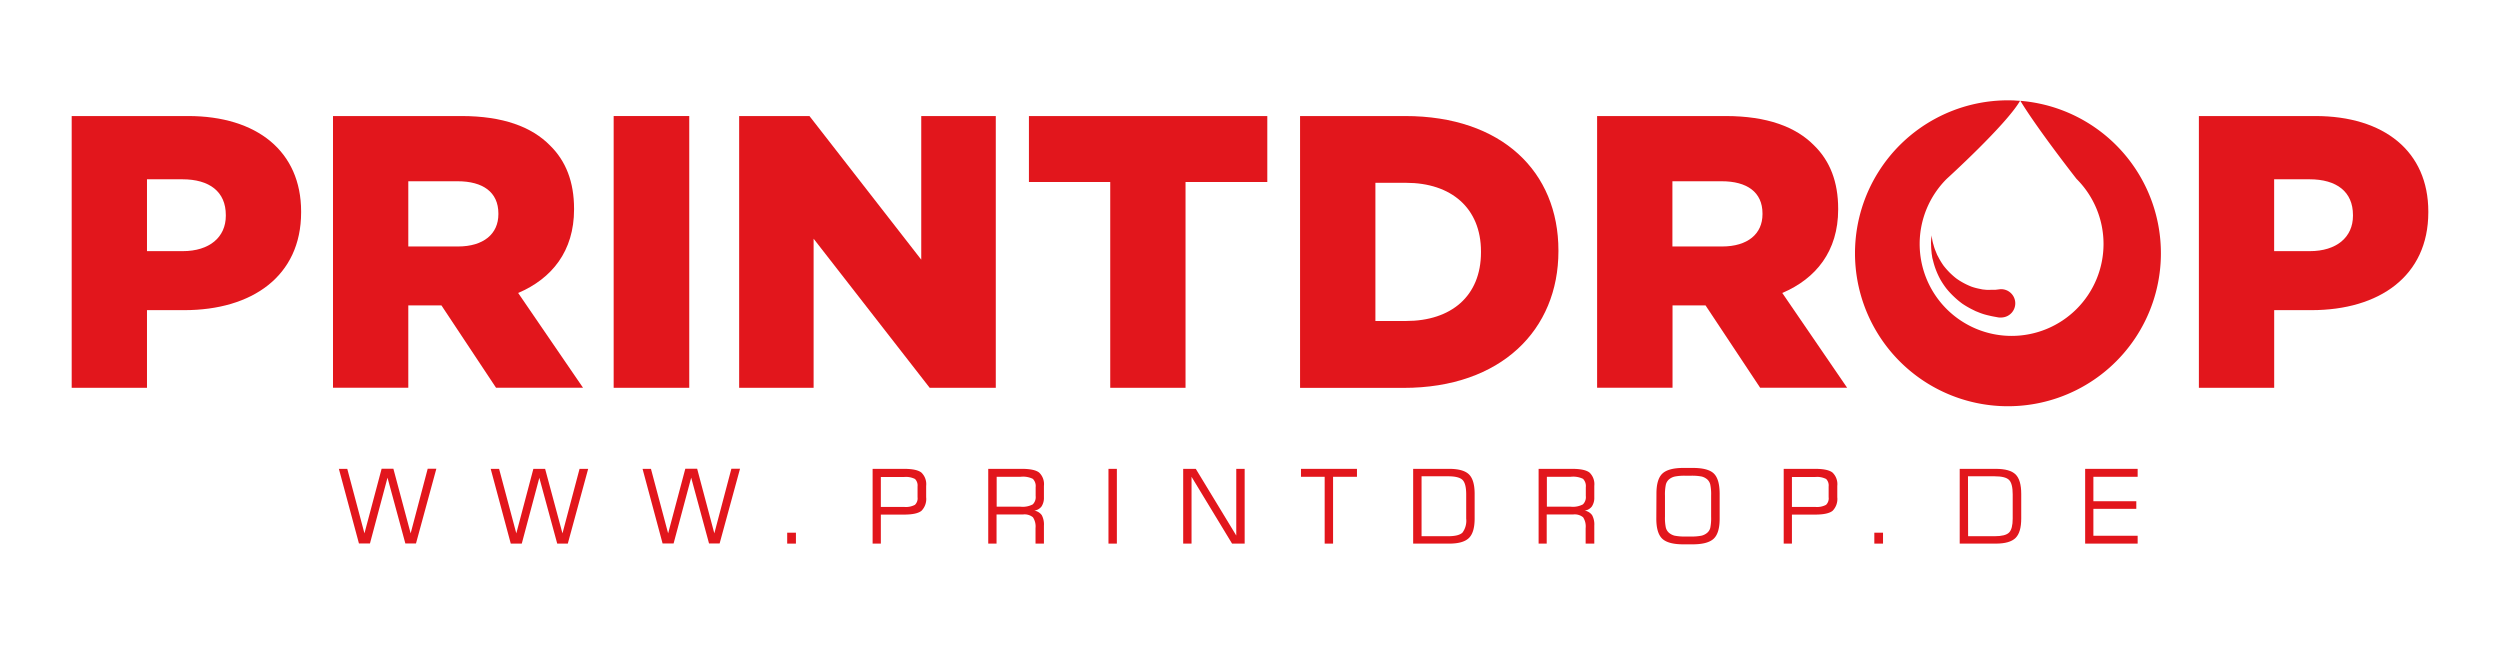 <svg id="Ebene_1" data-name="Ebene 1" xmlns="http://www.w3.org/2000/svg" viewBox="0 0 595.28 153.55"><title>Printdrop-Logo</title><path d="M17.07,27.63H44.8c16.37,0,26.9,8.41,26.9,22.74v.18c0,15.25-11.74,23.3-27.82,23.3H35V92.34H17.07ZM43.51,59.8c6.38,0,10.26-3.33,10.26-8.42V51.2c0-5.55-3.88-8.51-10.35-8.51H35V59.8Z" style="fill:#e2161c"/><path d="M79.29,27.63h30.59c9.9,0,16.74,2.58,21.08,7,3.79,3.7,5.73,8.69,5.73,15.07v.18c0,9.9-5.27,16.46-13.31,19.88l15.44,22.56H118.11l-13-19.6H97.22v19.6H79.29Zm29.76,31.06c6.1,0,9.62-3,9.62-7.68v-.18c0-5.09-3.7-7.67-9.71-7.67H97.22V58.69Z" style="fill:#e2161c"/><path d="M146.12,27.63h18V92.34h-18Z" style="fill:#e2161c"/><path d="M176,27.63h16.74l26.62,34.2V27.63h17.75V92.34H221.37l-27.64-35.5v35.5H176Z" style="fill:#e2161c"/><path d="M264.36,43.34H245V27.63h56.76V43.34H282.29v49H264.36Z" style="fill:#e2161c"/><path d="M309.56,27.63h25c23.12,0,36.52,13.31,36.52,32v.19c0,18.67-13.59,32.54-36.89,32.54H309.56Zm25.24,48.8c10.73,0,17.84-5.91,17.84-16.36v-.18c0-10.36-7.11-16.36-17.84-16.36h-7.3v32.9Z" style="fill:#e2161c"/><path d="M380.29,27.63h30.59c9.9,0,16.74,2.58,21.08,7,3.79,3.7,5.73,8.69,5.73,15.07v.18c0,9.9-5.27,16.46-13.31,19.88l15.44,22.56H419.11l-13-19.6h-7.86v19.6H380.29Zm29.76,31.06c6.1,0,9.62-3,9.62-7.68v-.18c0-5.09-3.7-7.67-9.71-7.67H398.22V58.69Z" style="fill:#e2161c"/><path d="M523.58,27.63h27.73c16.36,0,26.9,8.41,26.9,22.74v.18c0,15.25-11.74,23.3-27.83,23.3h-8.87V92.34H523.58ZM550,59.8c6.38,0,10.27-3.33,10.27-8.42V51.2c0-5.55-3.89-8.51-10.36-8.51h-8.41V59.8Z" style="fill:#e2161c"/><path d="M481.07,24c4.16,6.85,13.37,18.59,13.37,18.59a21.89,21.89,0,1,1-30.91,0S477.75,29.67,481,24c-.66,0-1.3-.1-2-.1a36.42,36.42,0,1,0,2.08.11Z" style="fill:#e2161c"/><path d="M475.18,69l-.58,0h-.48a6.9,6.9,0,0,1-1.26,0l-.79-.08-.82-.17a13.16,13.16,0,0,1-1.78-.48,16.54,16.54,0,0,1-1.83-.84,15.49,15.49,0,0,1-1.81-1.12,17.29,17.29,0,0,1-1.63-1.44,18.09,18.09,0,0,1-1.42-1.62,18.17,18.17,0,0,1-1.08-1.73c-.15-.3-.31-.58-.45-.85l-.34-.84a9.27,9.27,0,0,1-.51-1.51,7.65,7.65,0,0,1-.3-1.22c-.13-.68-.2-1.08-.2-1.08s0,.4-.08,1.1a7.36,7.36,0,0,0,0,1.28,15.05,15.05,0,0,0,.11,1.68c0,.31.09.63.13,1s.15.68.23,1a17.57,17.57,0,0,0,.68,2.19A19.06,19.06,0,0,0,462,66.51a19.63,19.63,0,0,0,1.45,2.18,19.41,19.41,0,0,0,1.8,1.94,20,20,0,0,0,2,1.68,21.57,21.57,0,0,0,2.13,1.26l1.05.52,1,.4a14.09,14.09,0,0,0,1.93.59l.86.2.57.11,1.09.2a4.29,4.29,0,0,0,.88,0,3.37,3.37,0,1,0-.54-6.72Z" style="fill:#e2161c"/><path d="M80.69,111.64h2L86.78,127l4.09-15.39h2.8L97.78,127l4.06-15.39h2.06l-4.85,17.8H96.52l-4.25-15.67-4.18,15.67H85.47Z" style="fill:#e2161c"/><path d="M116.84,111.64h2L122.94,127,127,111.64h2.8L133.93,127,138,111.64h2.05l-4.85,17.8h-2.52l-4.26-15.67-4.18,15.67h-2.62Z" style="fill:#e2161c"/><path d="M153,111.64h2L159.09,127l4.09-15.39H166L170.09,127l4.06-15.39h2.06l-4.86,17.8h-2.52l-4.25-15.67-4.19,15.67h-2.62Z" style="fill:#e2161c"/><path d="M187.44,129.44v-2.6h2.08v2.6Z" style="fill:#e2161c"/><path d="M207.78,129.44v-17.8h7.49c2,0,3.38.29,4.13.89a3.83,3.83,0,0,1,1.13,3.17v2.69a4,4,0,0,1-1.12,3.24q-1.11.9-4.14.9h-5.53v6.91Zm10.7-11v-2.62a2.17,2.17,0,0,0-.61-1.77,4.81,4.81,0,0,0-2.62-.47h-5.51v7.12h5.51a4.57,4.57,0,0,0,2.6-.49A2.13,2.13,0,0,0,218.48,118.39Z" style="fill:#e2161c"/><path d="M235.31,129.44v-17.8h8c2,0,3.38.29,4.13.89a3.8,3.8,0,0,1,1.13,3.17v2.69a3.77,3.77,0,0,1-.56,2.19,2.55,2.55,0,0,1-1.73,1,2.76,2.76,0,0,1,1.78,1.09,4.73,4.73,0,0,1,.51,2.49v4.28h-2v-3.67a4,4,0,0,0-.61-2.59,3.12,3.12,0,0,0-2.36-.68h-6.31v6.94ZM243,113.53h-5.68v7.12H243a5.11,5.11,0,0,0,2.91-.55,2.4,2.4,0,0,0,.69-2v-2.08a2.43,2.43,0,0,0-.67-2A5.29,5.29,0,0,0,243,113.53Z" style="fill:#e2161c"/><path d="M263.94,129.44v-17.8h2v17.8Z" style="fill:#e2161c"/><path d="M281.73,129.44v-17.8h3l9.64,15.88V111.64h2v17.8h-3l-9.65-15.91v15.91Z" style="fill:#e2161c"/><path d="M309.78,113.53v-1.89h13.33v1.89h-5.69v15.91h-2V113.53Z" style="fill:#e2161c"/><path d="M336.49,129.44v-17.8h8.59q3.35,0,4.7,1.32c.9.89,1.35,2.43,1.35,4.63v5.87c0,2.21-.45,3.75-1.36,4.64s-2.46,1.34-4.69,1.34Zm2-1.76h6.31c1.71,0,2.86-.29,3.44-.87a4.77,4.77,0,0,0,.88-3.33v-5.75q0-2.58-.87-3.45t-3.45-.87h-6.31Z" style="fill:#e2161c"/><path d="M366.36,129.44v-17.8h8c2,0,3.37.29,4.13.89a3.83,3.83,0,0,1,1.13,3.17v2.69a3.7,3.7,0,0,1-.57,2.19,2.53,2.53,0,0,1-1.73,1,2.73,2.73,0,0,1,1.78,1.09,4.62,4.62,0,0,1,.52,2.49v4.28h-2.06v-3.67a4,4,0,0,0-.6-2.59,3.13,3.13,0,0,0-2.36-.68h-6.31v6.94ZM374,113.53h-5.67v7.12H374a5.06,5.06,0,0,0,2.91-.55,2.4,2.4,0,0,0,.69-2v-2.08a2.46,2.46,0,0,0-.66-2A5.31,5.31,0,0,0,374,113.53Z" style="fill:#e2161c"/><path d="M394.42,117.52c0-2.27.47-3.86,1.41-4.75s2.61-1.35,5-1.35h2.25q3.63,0,5,1.33t1.39,4.77v6c0,2.27-.47,3.86-1.42,4.75s-2.61,1.34-5,1.34h-2.25q-3.58,0-5-1.34c-.94-.89-1.41-2.48-1.41-4.75Zm8.08-4.24h-1.1a11.75,11.75,0,0,0-2.66.2,3.28,3.28,0,0,0-1.34.68,2.47,2.47,0,0,0-.74,1.22,11.49,11.49,0,0,0-.21,2.65v5a11.19,11.19,0,0,0,.21,2.62,2.44,2.44,0,0,0,.74,1.21,3.42,3.42,0,0,0,1.34.69,12.38,12.38,0,0,0,2.66.2h1.1a12.38,12.38,0,0,0,2.66-.2,3.33,3.33,0,0,0,1.35-.69,2.31,2.31,0,0,0,.73-1.18,12,12,0,0,0,.2-2.65V118a11.49,11.49,0,0,0-.21-2.65,2.4,2.4,0,0,0-.74-1.22,3.28,3.28,0,0,0-1.33-.67A12.49,12.49,0,0,0,402.5,113.28Z" style="fill:#e2161c"/><path d="M424.72,129.44v-17.8h7.5c2,0,3.38.29,4.13.89a3.83,3.83,0,0,1,1.13,3.17v2.69a4,4,0,0,1-1.12,3.24q-1.11.9-4.14.9h-5.54v6.91Zm10.7-11v-2.62a2.17,2.17,0,0,0-.6-1.77,4.81,4.81,0,0,0-2.62-.47h-5.52v7.12h5.52a4.57,4.57,0,0,0,2.6-.49A2.13,2.13,0,0,0,435.42,118.39Z" style="fill:#e2161c"/><path d="M446.3,129.44v-2.6h2.07v2.6Z" style="fill:#e2161c"/><path d="M466.63,129.44v-17.8h8.6q3.34,0,4.7,1.32c.9.89,1.35,2.43,1.35,4.63v5.87c0,2.21-.45,3.75-1.36,4.64s-2.47,1.34-4.69,1.34Zm2-1.76h6.31c1.71,0,2.86-.29,3.44-.87s.87-1.69.87-3.33v-5.75q0-2.58-.87-3.45c-.57-.58-1.72-.87-3.44-.87H468.6Z" style="fill:#e2161c"/><path d="M496.5,129.44v-17.8H509v1.89H498.46v5.82h10.22v1.81H498.46v6.41H509v1.87Z" style="fill:#e2161c"/></svg>
